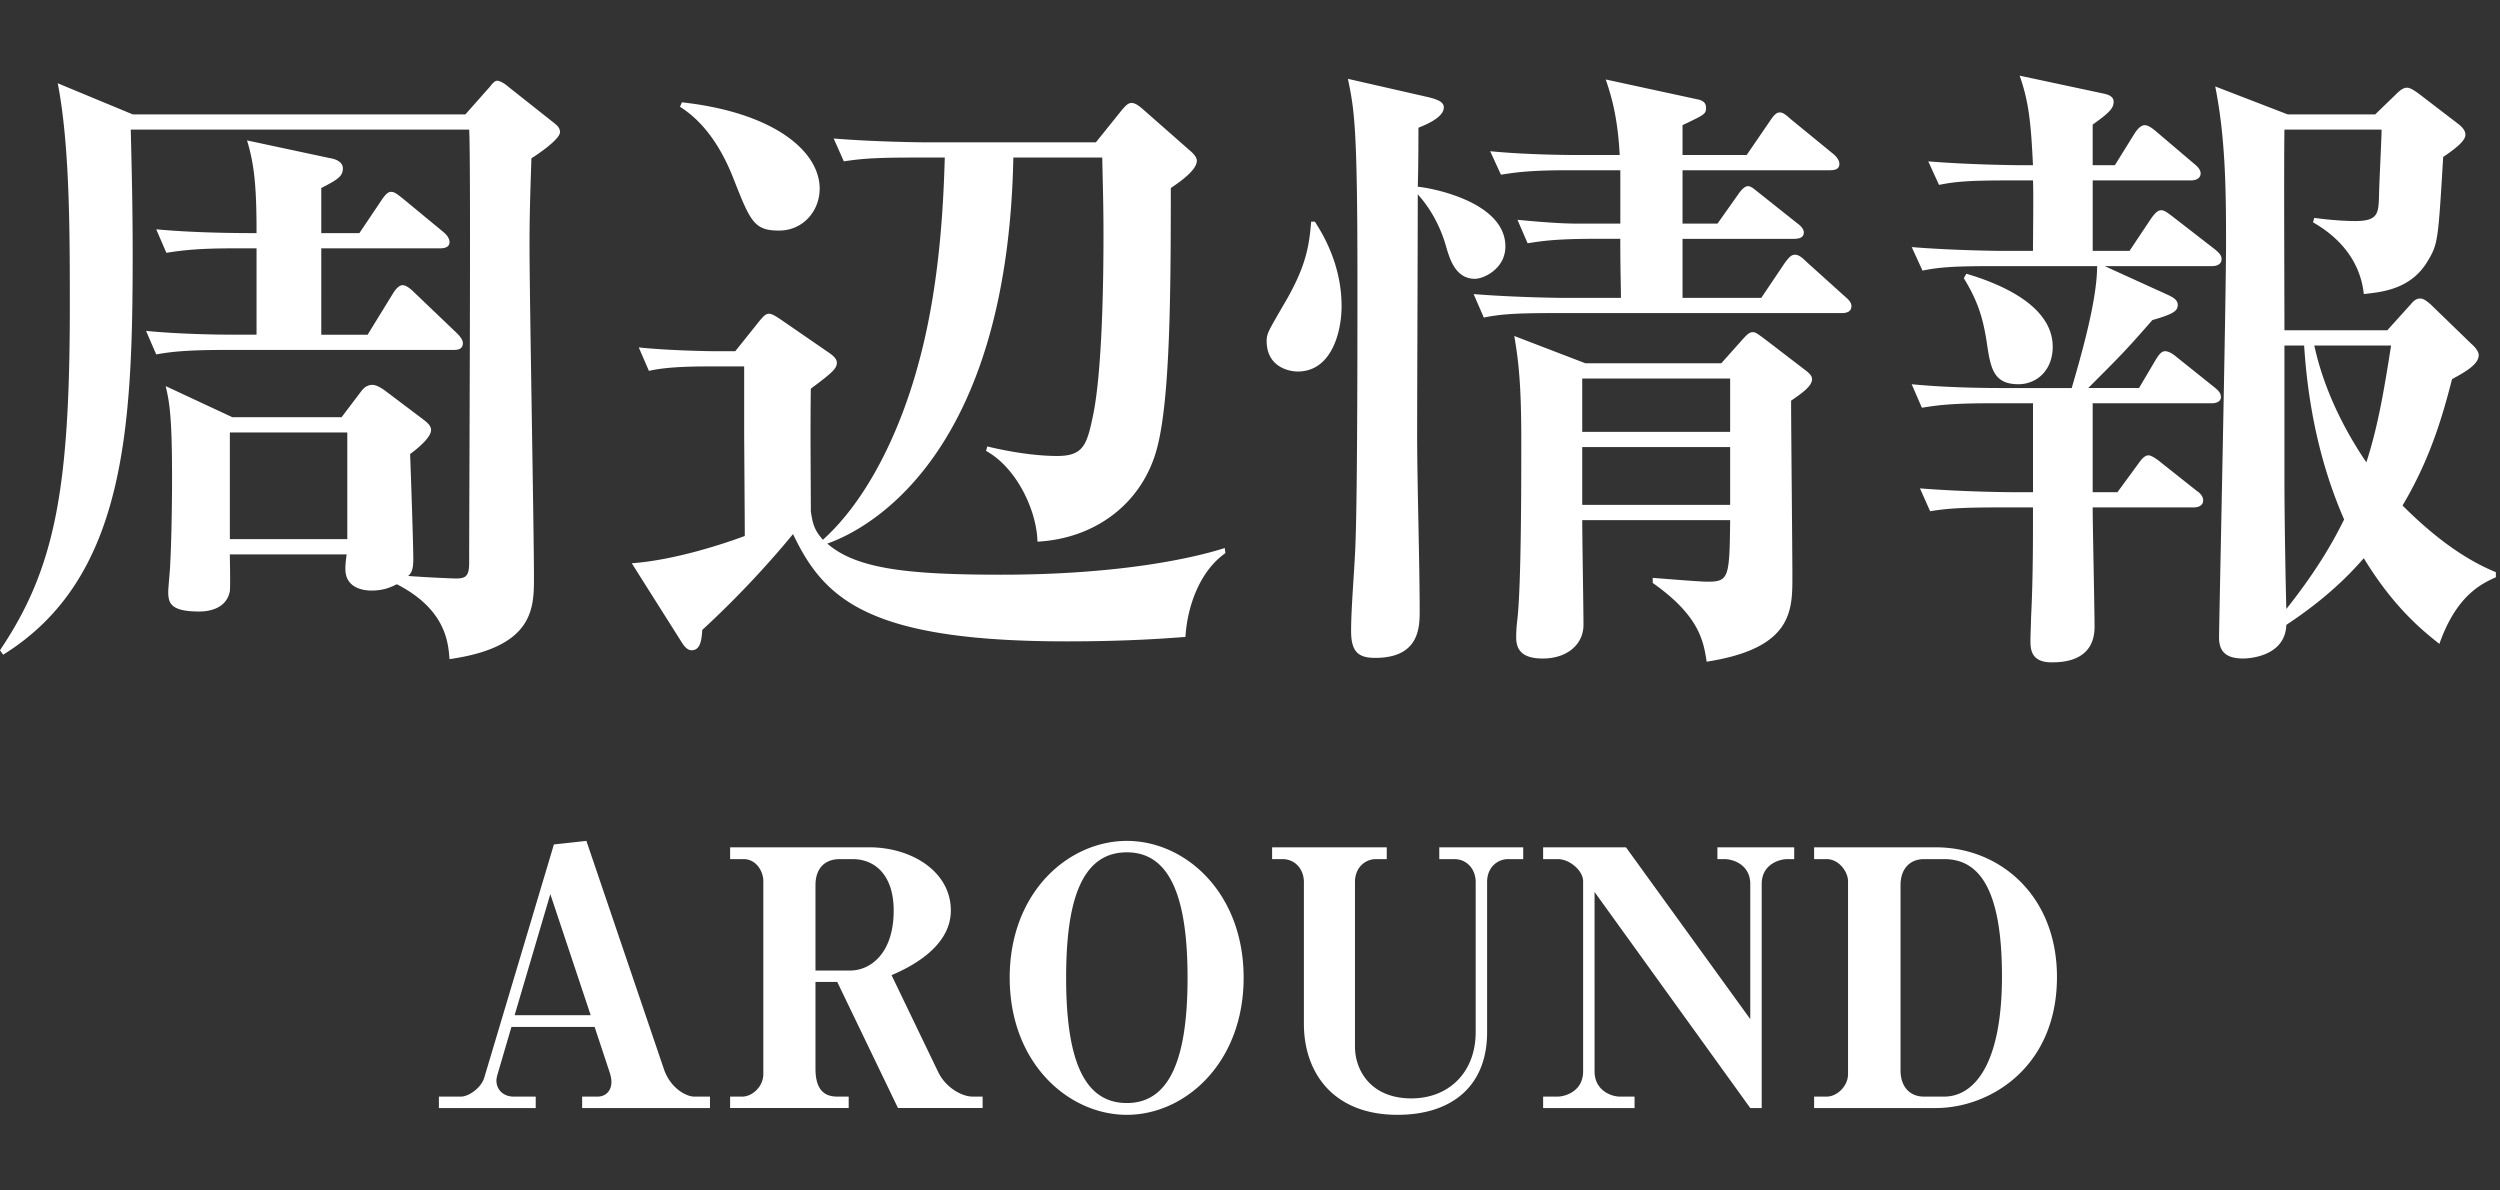 <svg width="84" height="40" fill="none" xmlns="http://www.w3.org/2000/svg"><rect width="100%" height="100%" fill="#333333" stroke="none"/><path d="M15.552 11.523c0-.106-.107-.234-.192-.32l-1.45-1.386c-.043-.043-.235-.235-.385-.235-.128 0-.256.17-.32.277l-.853 1.387h-1.557V8.345h3.968c.149 0 .341-.022.341-.214 0-.128-.107-.256-.213-.341l-1.344-1.11c-.214-.17-.299-.234-.406-.234-.064 0-.149.021-.32.277l-.746 1.11h-1.28V6.318c.533-.277.725-.384.725-.661 0-.235-.277-.32-.427-.342L8.3 4.718c.256.832.32 1.621.32 3.115-.982 0-2.219-.022-3.371-.128l.341.789c.555-.085 1.046-.15 2.326-.15h.704v2.902h-.683c-.235 0-1.728 0-3.03-.128l.342.79c.384-.065.853-.15 2.304-.15h7.68c.15 0 .32-.021.32-.235Zm3.264-7.082c0-.15-.107-.235-.213-.32l-1.536-1.216c-.064-.064-.256-.192-.363-.192-.085 0-.17.106-.235.192l-.832.938H4.46L1.94 2.798c.406 2.09.406 4.992.406 7.488 0 6.144-.491 8.81-2.347 11.563l.107.149c4.096-2.539 4.352-7.552 4.352-13.44 0-1.856-.043-3.221-.064-4.203h11.37c.064.918 0 12.246 0 14.55 0 .448-.106.533-.448.533a42.51 42.51 0 0 1-1.6-.085c.086-.086.171-.171.171-.555 0-.512-.085-2.965-.107-3.541.171-.128.704-.534.704-.811 0-.128-.106-.235-.277-.363l-1.301-.981c-.064-.043-.256-.17-.384-.17s-.256.042-.384.213l-.662.874H7.808l-2.24-1.045c.128.555.213 1.024.213 3.093 0 .086 0 1.75-.064 2.923 0 .128-.064.747-.064.896 0 .384.086.661 1.046.661.384 0 .917-.128 1.024-.682.021-.171 0-1.046 0-1.238h3.925c-.043.299-.043.427-.043.491 0 .683.683.725.875.725.427 0 .683-.128.853-.213 1.664.853 1.728 1.984 1.771 2.517 2.837-.405 2.837-1.706 2.837-2.752 0-1.578-.149-9.386-.149-11.157 0-.917.021-1.664.064-2.923.085-.042.96-.618.96-.874Zm-7.147 13.674H7.723v-3.584h3.946v3.584ZM27.541 6.34c0-1.26-1.536-2.56-4.629-2.902l-.064.15c.981.618 1.515 1.685 1.813 2.453.555 1.408.683 1.706 1.515 1.706.81 0 1.365-.661 1.365-1.408Zm13.632 12.245-.021-.171c-1.344.427-3.883.896-7.51.896-3.135 0-4.863-.192-5.845-1.045 1.515-.534 6.059-3.094 6.251-12.971h2.987c.021.981.042 1.621.042 2.603 0 1.6-.042 4.501-.341 6.016-.213 1.024-.32 1.408-1.216 1.408-.384 0-1.195-.043-2.347-.32l-.042.149c1.045.576 1.706 2.027 1.728 3.05 1.962-.106 3.52-1.3 4.01-3.114.448-1.643.47-5.227.47-8.768.448-.299.874-.64.874-.917 0-.128-.128-.256-.256-.363L38.38 3.651c-.15-.128-.256-.192-.363-.192-.107 0-.192.086-.32.235l-.875 1.088h-5.76c-.234 0-1.749-.021-3.05-.128l.341.768c.555-.085 1.003-.128 2.325-.128h1.067c-.043 1.45-.15 4.181-.853 6.805-.64 2.432-1.771 4.715-3.243 6.038-.277-.32-.341-.512-.405-.96 0-.96-.022-2.774 0-4.118.746-.554.874-.682.874-.874 0-.107-.085-.214-.277-.342l-1.579-1.088c-.192-.128-.32-.213-.426-.213-.107 0-.192.085-.363.299l-.768.96h-.683c-.17 0-1.578-.022-2.56-.128l.342.789c.277-.064.768-.15 1.984-.15h1.216v2.113c0 .512.021 3.029.021 3.584-.683.256-2.347.81-3.797.917l1.685 2.667c.107.17.213.256.32.256.277 0 .341-.278.363-.683a32.63 32.63 0 0 0 3.05-3.221c1.046 2.197 2.539 3.605 9.195 3.605 1.344 0 2.667-.043 3.99-.15.063-1.045.49-2.218 1.343-2.815Zm19.712-5.845c0-.086-.042-.171-.277-.342l-1.28-.981c-.256-.192-.341-.256-.427-.256-.106 0-.17.042-.362.256l-.704.789h-4.566l-2.389-.917c.17.981.235 1.834.235 3.541 0 1.344 0 4.779-.128 5.952-.043.341-.043.555-.043.64 0 .512.32.704.896.704.81 0 1.365-.47 1.365-1.13 0-.491-.042-2.966-.042-3.52h4.97c-.021 1.94-.042 2.069-.768 2.069-.256 0-1.536-.107-1.834-.128v.17c1.578 1.11 1.706 1.963 1.813 2.646 2.88-.448 2.88-1.707 2.88-2.859 0-.832-.043-4.97-.043-5.91.299-.213.704-.469.704-.725Zm-2.752 1.77h-4.97v-1.792h4.97v1.792Zm0 2.453h-4.97v-1.941h4.97v1.941Zm4.075-6.677c0-.107-.064-.192-.213-.32l-1.302-1.173c-.17-.171-.277-.235-.384-.235-.128 0-.213.107-.341.277l-.79 1.174h-2.645V8.025h3.734c.149 0 .341-.022.341-.214 0-.106-.085-.213-.235-.32L59.115 6.49c-.192-.15-.278-.235-.384-.235-.086 0-.192.085-.299.235l-.725 1.024h-1.174V5.72h4.95c.149 0 .32-.022.32-.214 0-.128-.107-.256-.214-.341l-1.408-1.152c-.192-.17-.277-.235-.384-.235-.106 0-.192.086-.32.278l-.789 1.152h-2.155V4.206c.704-.341.79-.363.79-.576 0-.17-.086-.256-.32-.299l-3.051-.661c.192.555.405 1.28.47 2.539H53.12c-.235 0-1.75 0-3.05-.128l.362.789c.533-.085 1.003-.15 2.304-.15h1.707v1.793h-1.408c-.235 0-.747 0-2.048-.128l.341.789c.533-.085 1.003-.15 2.304-.15h.81c0 1.089.022 1.622.022 1.985h-1.92c-.235 0-1.728-.022-3.03-.128l.342.789c.533-.107 1.003-.15 2.304-.15h9.728c.15 0 .32-.042.32-.234ZM50.581 8.281c0-1.536-2.602-1.984-2.944-2.006.022-.661.022-1.728.022-1.984.384-.149.853-.384.853-.682 0-.171-.17-.256-.512-.342l-2.71-.618c.214 1.045.32 1.557.32 6.784 0 1.962 0 6.997-.063 8.725-.022.853-.15 2.197-.15 3.05 0 .705.256.897.811.897 1.493 0 1.493-1.046 1.493-1.579 0-1.643-.085-4.288-.085-5.93 0-1.473.021-6.571.021-8.065.64.704.875 1.494.939 1.707.128.448.32 1.13.981 1.13.299 0 1.024-.34 1.024-1.087Zm-5.504 2.005c0-1.45-.682-2.496-.896-2.837h-.128c-.064.896-.213 1.6-.938 2.816-.491.853-.555.938-.555 1.194 0 .854.725 1.024 1.045 1.024 1.11 0 1.472-1.28 1.472-2.197Zm38.784 9.109v-.17c-1.258-.512-2.346-1.451-3.136-2.24.939-1.579 1.344-3.008 1.664-4.246.427-.234.896-.49.896-.81 0-.107-.106-.256-.256-.384l-1.365-1.323c-.128-.107-.235-.192-.341-.192-.128 0-.214.064-.32.192l-.79.875h-3.456c0-.96-.021-5.675 0-6.742h3.264c0 .32-.085 1.878-.085 2.219-.021.576-.021.853-.79.853-.085 0-.618 0-1.386-.106l-.043.149c1.494.853 1.664 2.027 1.707 2.41.533-.063 1.557-.127 2.133-1.087.363-.598.363-.683.534-3.52.64-.427.746-.619.746-.747s-.085-.235-.213-.341l-1.365-1.046c-.15-.106-.278-.192-.384-.192-.107 0-.214.064-.363.214l-.704.682h-2.944l-2.432-.938c.341 1.706.363 3.456.363 5.205 0 2.112-.235 12.864-.235 13.312 0 .47.235.704.81.704.043 0 1.409 0 1.451-1.13 1.387-.918 2.134-1.707 2.603-2.24 1.024 1.685 2.005 2.453 2.539 2.88.576-1.643 1.429-2.027 1.898-2.24Zm-3.52-7.786c-.213 1.344-.426 2.688-.832 3.925-1.258-1.856-1.621-3.35-1.749-3.925h2.581Zm-1.578 5.845c-.278.555-.79 1.557-1.942 3.008-.021-.704-.064-2.944-.064-4.395V11.61h.662c.128 2.005.533 3.989 1.344 5.845Zm-4.118-8.747c0-.128-.085-.213-.213-.32l-1.43-1.109c-.17-.128-.277-.213-.383-.213-.128 0-.214.106-.342.277l-.725 1.088h-1.237V6.062h3.306c.15 0 .32-.064.32-.235 0-.128-.106-.234-.213-.32l-1.28-1.088c-.15-.128-.277-.213-.384-.213-.107 0-.213.085-.341.277L71.06 5.55h-.746V4.185c.576-.406.704-.555.704-.768 0-.15-.128-.235-.363-.278l-2.795-.597c.32.896.384 1.685.448 3.008h-.469c-.235 0-1.75-.021-3.05-.128l.362.79c.533-.107.981-.15 2.304-.15h.853c.022.341 0 1.984 0 2.368h-1.024c-.234 0-1.749-.021-3.05-.128l.362.79c.534-.107.982-.15 2.304-.15h3.563c0 1.13-.512 2.923-.853 4.096h-2.347c-.235 0-1.75 0-3.03-.128l.342.79c.533-.086 1.003-.15 2.304-.15h1.43v2.987h-.747c-.256 0-1.75-.022-3.051-.128l.341.768c.534-.086 1.003-.128 2.326-.128h1.13v.576c0 .448 0 1.92-.064 3.114 0 .107-.021.64-.021.768 0 .278 0 .747.704.747.32 0 1.45 0 1.45-1.195 0-.576-.063-3.392-.063-4.01h3.392c.128 0 .32-.043.32-.235 0-.128-.086-.235-.214-.32l-1.237-.981c-.128-.107-.299-.214-.384-.214-.128 0-.235.128-.341.278l-.704.96h-.832V13.55h3.989c.15 0 .32-.043.32-.213 0-.128-.085-.214-.213-.32l-1.28-1.024c-.15-.128-.278-.192-.384-.192-.107 0-.192.085-.32.298l-.555.939h-1.707c1.131-1.13 1.28-1.28 2.155-2.283.747-.213.853-.32.853-.512 0-.17-.17-.256-.298-.32l-2.155-.981h3.605c.128 0 .32-.043.32-.235Zm-5.674 2.944c0-1.344-1.664-2.09-2.902-2.453l-.085.15c.47.767.64 1.322.768 2.133.128.874.213 1.429 1.067 1.429.618 0 1.152-.47 1.152-1.259ZM23.855 37.23v-.384h-.528c-.276 0-.804-.288-1.02-.924l-2.604-7.668-1.092.12-2.34 7.836c-.108.36-.54.636-.78.636h-.744v.384H18v-.384h-.744c-.324 0-.576-.216-.576-.54 0-.072.024-.156.036-.204l.468-1.596h2.796l.516 1.56c.024.084.048.18.048.288 0 .3-.192.492-.468.492h-.516v.384h4.296Zm-4.008-3.12h-2.556l1.2-4.068 1.356 4.068Zm13.169 3.12v-.384h-.336c-.36 0-.9-.3-1.152-.816l-1.572-3.264c.468-.204 1.992-.876 1.992-2.172 0-1.32-1.332-2.124-2.736-2.124h-4.68v.396h.456c.408 0 .66.396.66.744v6.48c0 .42-.372.756-.708.756h-.408v.384h3.984v-.384h-.384c-.516 0-.732-.324-.732-.948v-2.904h.732l2.04 4.236h2.844Zm-2.988-6.636c0 1.44-.78 2.016-1.464 2.016H27.4v-2.868c0-.576.324-.876.816-.876h.432c.732 0 1.38.516 1.38 1.728Zm11.758 2.256c0-2.856-1.956-4.596-3.924-4.596-1.956 0-3.936 1.716-3.936 4.596s1.98 4.608 3.936 4.608 3.924-1.74 3.924-4.608Zm-1.884 0c0 2.676-.576 4.212-2.04 4.212s-2.04-1.5-2.04-4.212c0-2.412.444-4.212 2.04-4.212 1.44 0 2.04 1.488 2.04 4.212Zm11.278-3.984v-.396h-2.82v.396h.503c.432 0 .72.348.72.768v5.04c0 1.38-.924 2.232-2.16 2.232-1.368 0-1.896-.948-1.896-1.74v-5.532c0-.492.348-.768.708-.768h.36v-.396h-3.852v.396h.348c.432 0 .72.348.72.768v4.764c0 1.656.996 3.06 3.144 3.06 1.848 0 3.012-.984 3.012-2.772v-5.052c0-.492.348-.768.708-.768h.504Zm7.629 5.376-4.176-5.772h-2.784v.396h.492c.396 0 .852.384.852.744v6.384c0 .696-.636.852-.852.852h-.492v.384h3.072v-.384h-.492c-.288 0-.852-.204-.852-.852V29.97l5.232 7.26h.384v-7.524c0-.708.66-.84.852-.84h.24v-.396h-2.58v.396h.24c.276 0 .864.18.864.84v4.536Zm2.145-5.376h.42c.42 0 .72.432.72.744v6.48c0 .408-.372.756-.72.756h-.42v.384h4.092c1.8 0 4.068-1.356 4.068-4.404 0-2.736-1.92-4.356-4.068-4.356h-4.092v.396Zm2.904.876c0-.564.324-.876.792-.876h.672c1.092 0 1.944.852 1.944 3.936 0 2.988-.948 4.044-1.944 4.044h-.672c-.516 0-.792-.372-.792-.876v-6.228Z" fill="#fff"/></svg>